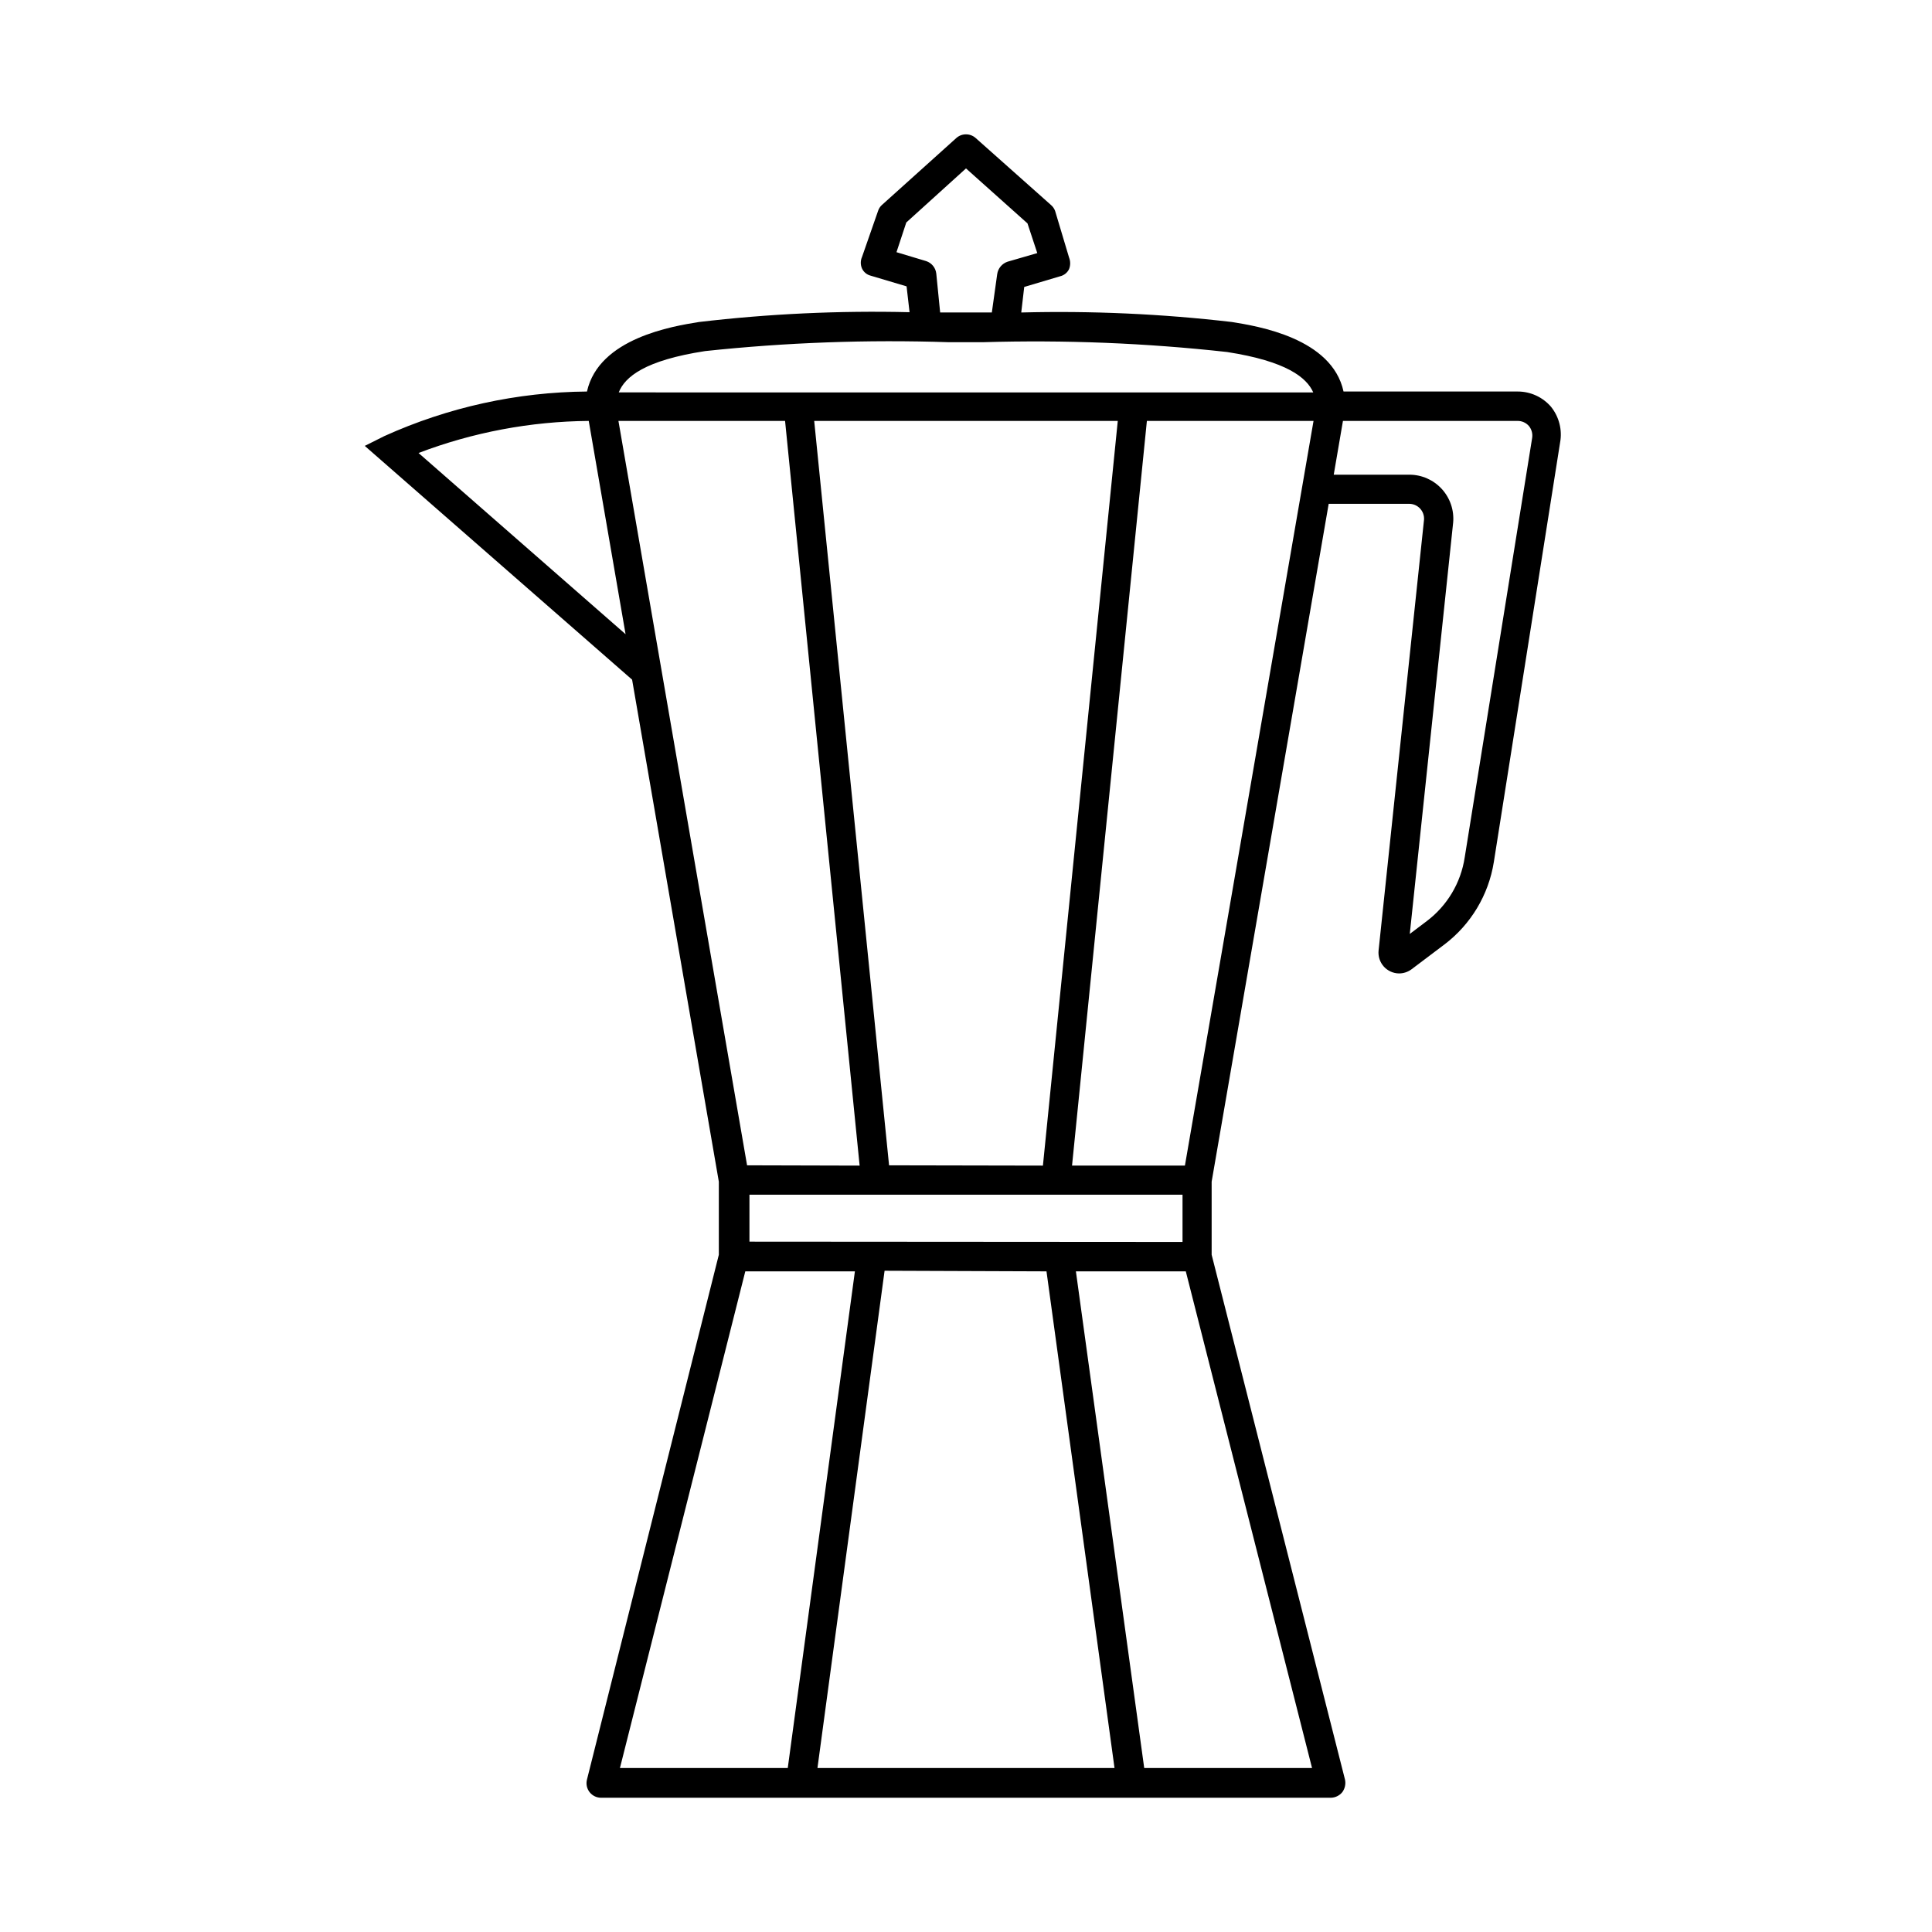 <?xml version="1.0" encoding="UTF-8"?>
<!-- Uploaded to: ICON Repo, www.iconrepo.com, Generator: ICON Repo Mixer Tools -->
<svg fill="#000000" width="800px" height="800px" version="1.1" viewBox="144 144 512 512" xmlns="http://www.w3.org/2000/svg">
 <path d="m555.08 251.85c-2.223-2.606-5.473-4.102-8.895-4.094h-46.133c-3.07-14.168-22.75-17.32-29.598-18.422-18.52-2.156-37.172-3-55.812-2.519l0.789-6.769 9.523-2.832c1.031-0.246 1.895-0.938 2.359-1.891 0.391-0.984 0.391-2.082 0-3.07l-3.699-12.359c-0.223-0.609-0.605-1.152-1.102-1.574l-19.914-17.711c-1.473-1.34-3.727-1.34-5.195 0l-19.68 17.711h-0.004c-0.473 0.426-0.824 0.969-1.02 1.574l-4.254 12.203c-0.434 0.977-0.434 2.094 0 3.07 0.441 0.938 1.277 1.633 2.285 1.887l9.523 2.836 0.789 6.848c-18.645-0.453-37.293 0.418-55.812 2.598-6.848 1.102-26.527 4.25-29.676 18.422h-0.004c-18.523 0.152-36.809 4.172-53.688 11.809l-5.195 2.598 70.848 61.953 22.984 133.04v19.363l-34.949 139.1c-0.293 1.16-0.031 2.391 0.711 3.332 0.738 0.938 1.871 1.48 3.066 1.469h193.34c1.195-0.016 2.32-0.562 3.07-1.496 0.691-0.953 0.949-2.152 0.707-3.305l-35.344-139.1v-19.367l31.016-179.64h21.41v0.004c1.074 0.02 2.09 0.473 2.82 1.262 0.727 0.789 1.102 1.84 1.039 2.91l-12.047 114.22c-0.152 1.539 0.348 3.074 1.379 4.227 1.035 1.152 2.504 1.82 4.055 1.832 1.191-0.004 2.348-0.391 3.305-1.102l8.66-6.535v0.004c7.047-5.324 11.758-13.168 13.145-21.887l17.555-111.15c0.621-3.34-0.242-6.789-2.359-9.445zm-126.98 201.05 19.836-197.35h44.164l-34.086 197.35zm-6.769 28.023 18.027 131.62h-78.723l17.789-131.78zm-78.719-7.871v-12.438h114.77v12.516zm-0.629-20.23-34.09-197.27h44.16l19.758 197.35zm37.629 0-19.84-197.27h80.449l-19.836 197.35zm12.512-236.32c-0.168-1.527-1.211-2.82-2.676-3.305l-7.871-2.363 2.598-7.871 15.824-14.328 16.293 14.566 2.598 7.871-7.871 2.281c-1.469 0.492-2.539 1.773-2.754 3.309l-1.418 10.152h-13.699zm-61.32 20.547c21.461-2.293 43.055-3.082 64.629-2.359h9.055-0.004c21.605-0.648 43.227 0.219 64.711 2.598 15.742 2.441 21.098 6.769 22.828 10.707l-184.05-0.004c1.656-4.172 7.008-8.5 22.832-10.941zm-75.887 27c14.41-5.488 29.684-8.367 45.105-8.5l9.762 56.52zm86.594 216.88h29.047l-17.793 131.62h-44.477zm105.72 131.62-18.105-131.62h29.125l33.457 131.62zm84.938-241.36c-1.012 6.742-4.629 12.82-10.074 16.926l-4.488 3.387 11.496-109.03c0.285-3.25-0.805-6.469-3.004-8.879-2.199-2.41-5.309-3.785-8.57-3.793h-20.074l2.441-14.25h46.289c1.145-0.012 2.234 0.48 2.988 1.34 0.723 0.879 1.039 2.023 0.867 3.148z"/>
</svg>